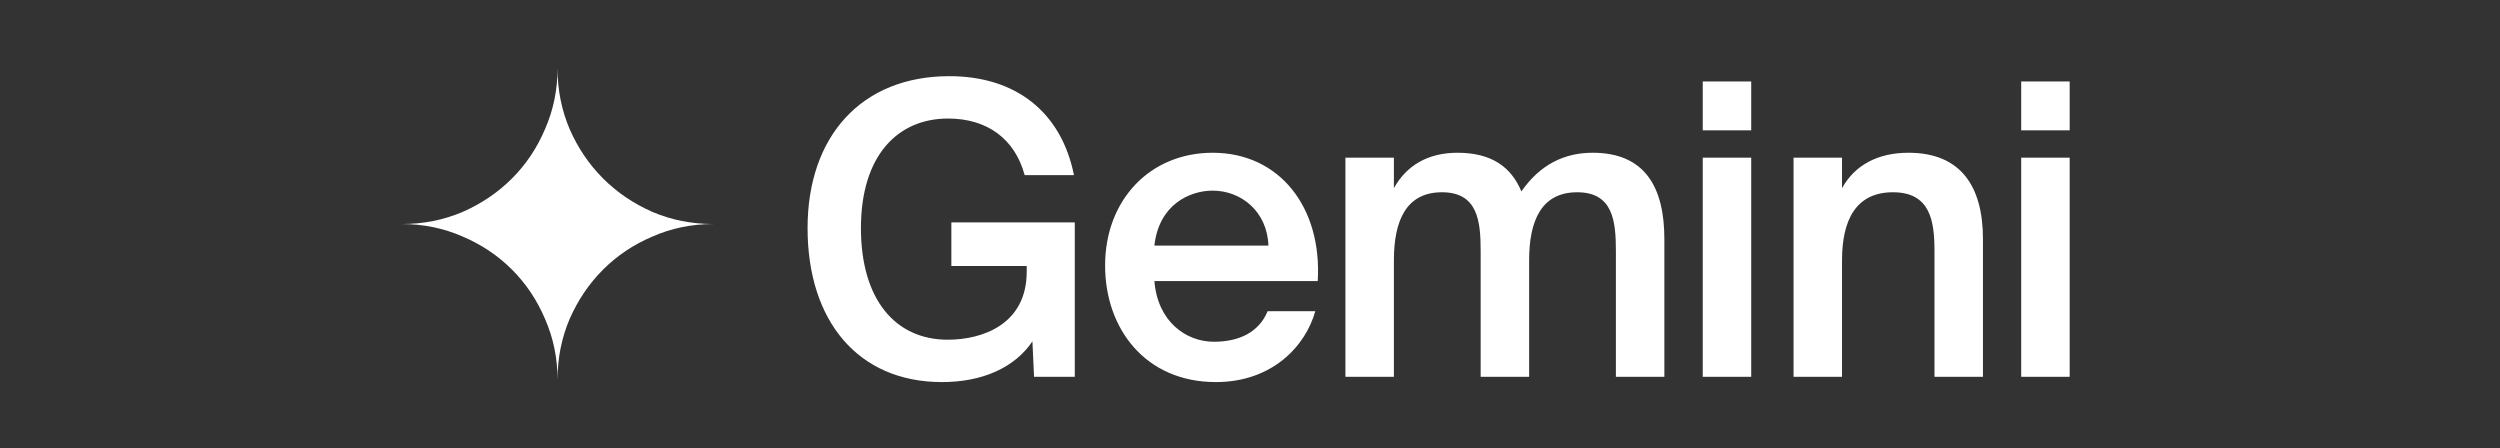 <svg width="491" height="88" viewBox="0 0 491 88" fill="none" xmlns="http://www.w3.org/2000/svg">
<rect x="0" y="0" width="491" height="88" fill="#333333" stroke="none"/>
<path d="M109.5 74.587C109.5 70.356 108.684 66.379 107.052 62.658C105.473 58.937 103.306 55.699 100.553 52.947C97.801 50.194 94.563 48.027 90.842 46.447C87.121 44.816 83.145 44 78.913 44C83.145 44 87.121 43.21 90.842 41.63C94.563 39.998 97.801 37.806 100.553 35.053C103.306 32.301 105.473 29.064 107.052 25.342C108.684 21.621 109.5 17.645 109.5 13.413C109.5 17.645 110.29 21.621 111.871 25.342C113.501 29.064 115.694 32.301 118.446 35.053C121.2 37.806 124.436 39.998 128.158 41.63C131.879 43.21 135.856 44 140.086 44C135.856 44 131.879 44.816 128.158 46.447C124.436 48.027 121.2 50.194 118.446 52.947C115.694 55.699 113.501 58.937 111.871 62.658C110.29 66.379 109.5 70.356 109.5 74.587Z" fill="white"/>
<path d="M186.447 14.96C199.487 14.96 208.447 22 210.927 34.4H201.247C199.327 27.28 193.887 23.28 186.207 23.28C176.287 23.28 169.087 30.56 169.087 44.8C169.087 58.88 175.887 66.72 186.127 66.72C193.007 66.72 201.647 63.68 201.647 53.36V52.24H186.847V43.68H211.087V74H203.087L202.767 67.04C199.327 72.16 193.007 75.04 185.007 75.04C168.527 75.04 158.607 63.04 158.607 44.8C158.607 26.8 169.167 14.96 186.447 14.96ZM258.802 55.2H226.722C227.362 63.2 232.962 67.12 238.402 67.12C243.442 67.12 247.282 65.2 248.962 61.12H258.322C256.402 68 249.842 75.04 238.802 75.04C224.962 75.04 217.042 64.56 217.042 52.16C217.042 39.2 225.922 30 238.162 30C251.362 30 259.682 40.8 258.802 55.2ZM238.162 37.44C233.682 37.44 227.602 40.16 226.722 48.24H249.122C248.882 41.52 243.762 37.44 238.162 37.44ZM273.761 51.12V74H264.241V30.96H273.761V36.96C276.241 32.48 280.481 30 286.241 30C292.961 30 296.801 32.8 298.801 37.6C302.561 32.16 307.441 30 312.801 30C323.041 30 326.881 36.72 326.881 46.96V74H317.361V49.28C317.361 43.44 316.801 37.76 309.761 37.76C302.721 37.76 300.321 43.36 300.321 51.12V74H290.801V49.28C290.801 43.44 290.241 37.76 283.201 37.76C276.161 37.76 273.761 43.36 273.761 51.12ZM334.419 16H343.939V25.6H334.419V16ZM334.419 30.96H343.939V74H334.419V30.96ZM361.773 30.96V36.96C364.253 32.48 368.733 30 374.813 30C385.213 30 389.453 36.72 389.453 46.96V74H379.933V49.28C379.933 43.44 379.133 37.76 371.773 37.76C364.413 37.76 361.773 43.36 361.773 51.12V74H352.253V30.96H361.773ZM396.963 16H406.483V25.6H396.963V16ZM396.963 30.96H406.483V74H396.963V30.96Z" fill="white"/>
</svg>
